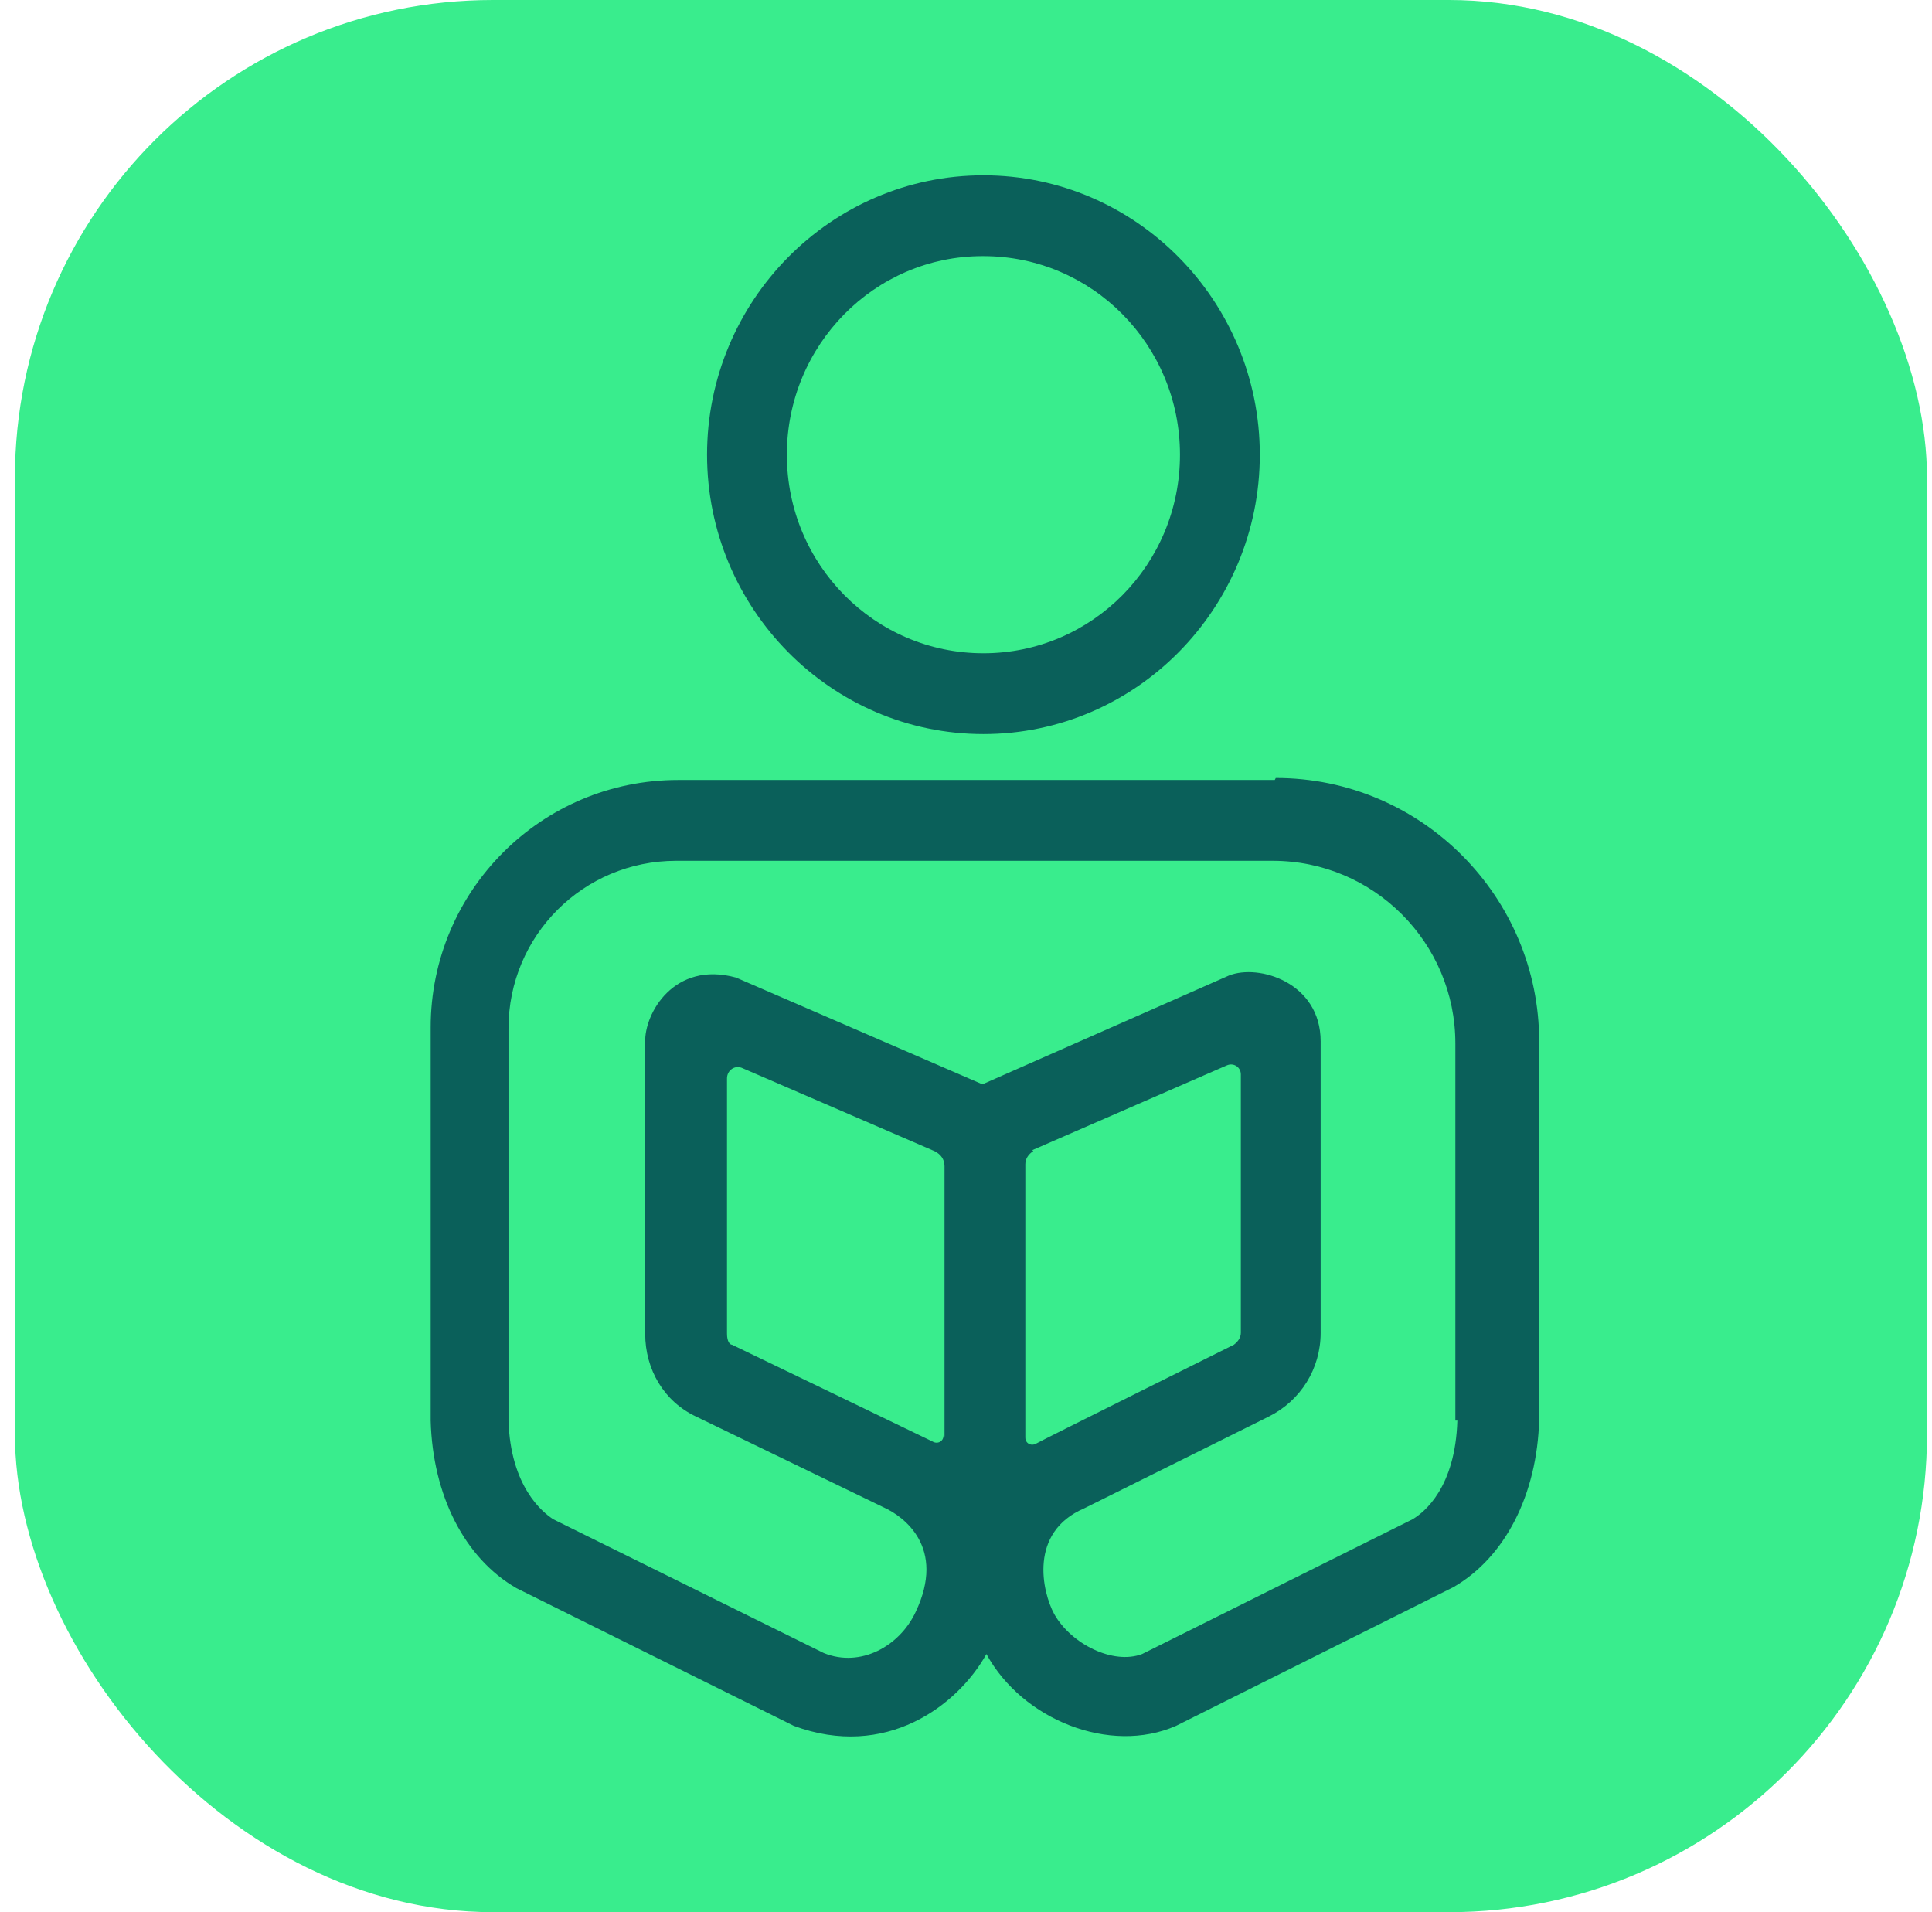 <svg width="97" height="96" viewBox="0 0 97 96" fill="none" xmlns="http://www.w3.org/2000/svg">
<rect x="0.749" width="96" height="96" rx="24" fill="#39ED8D"/>
<g clip-path="url(#clip0_310_235)">
<path d="M49.375 36.854C57.039 36.854 63.251 30.542 63.251 22.828C63.251 15.113 57.039 8.802 49.375 8.802C41.71 8.802 35.499 15.113 35.499 22.828C35.499 30.542 41.71 36.854 49.375 36.854ZM49.375 12.859C54.835 12.859 59.243 17.317 59.243 22.828C59.243 28.338 54.835 32.797 49.375 32.797C43.914 32.797 39.506 28.338 39.506 22.828C39.506 17.317 43.914 12.859 49.325 12.859H49.375Z" fill="#0A605A"/>
<path d="M64.002 39.158H34.046C27.183 39.158 21.623 44.719 21.623 51.582V71.319C21.723 75.076 23.326 78.232 25.931 79.734L39.857 86.647C44.465 88.351 48.072 85.646 49.525 83.041C51.328 86.347 55.737 88.1 59.043 86.647L72.969 79.684C75.574 78.182 77.177 75.026 77.277 71.269V52.283C77.277 45.019 71.366 39.058 64.052 39.058L64.002 39.158ZM51.829 57.743L61.598 53.485C61.948 53.335 62.299 53.586 62.299 53.936V66.91C62.299 67.161 62.149 67.361 61.948 67.512C61.948 67.512 52.28 72.321 52.03 72.471C51.779 72.621 51.479 72.471 51.479 72.17V58.445C51.479 58.194 51.629 57.944 51.879 57.793L51.829 57.743ZM47.371 72.07C47.371 72.371 47.07 72.521 46.82 72.371C46.62 72.27 36.751 67.512 36.751 67.512C36.651 67.512 36.501 67.361 36.501 66.96V54.136C36.501 53.736 36.901 53.435 37.302 53.636L46.92 57.793C47.221 57.944 47.421 58.194 47.421 58.545V72.12L47.371 72.07ZM73.169 71.319C73.069 74.675 71.516 75.927 70.915 76.278L57.34 83.041C55.887 83.592 53.783 82.54 52.931 81.037C52.33 79.935 51.629 76.929 54.434 75.727L63.702 71.118C65.305 70.317 66.306 68.714 66.306 66.91V52.283C66.306 49.328 63.201 48.376 61.698 48.977L49.325 54.437L36.951 49.077C33.846 48.225 32.343 50.88 32.393 52.333V66.96C32.393 68.764 33.345 70.367 34.948 71.118L44.365 75.677C45.367 76.128 47.521 77.681 45.968 80.937C45.167 82.64 43.213 83.742 41.36 82.991L27.784 76.278C27.233 75.927 25.63 74.625 25.53 71.319V51.632C25.53 46.973 29.287 43.216 33.946 43.216H63.902C68.961 43.216 73.069 47.324 73.069 52.383V71.319H73.169Z" fill="#0A605A"/>
</g>
<defs>
<clipPath id="clip0_310_235">
<rect width="80" height="80" fill="white" transform="translate(8.749 8)"/>
</clipPath>
</defs>
</svg>
